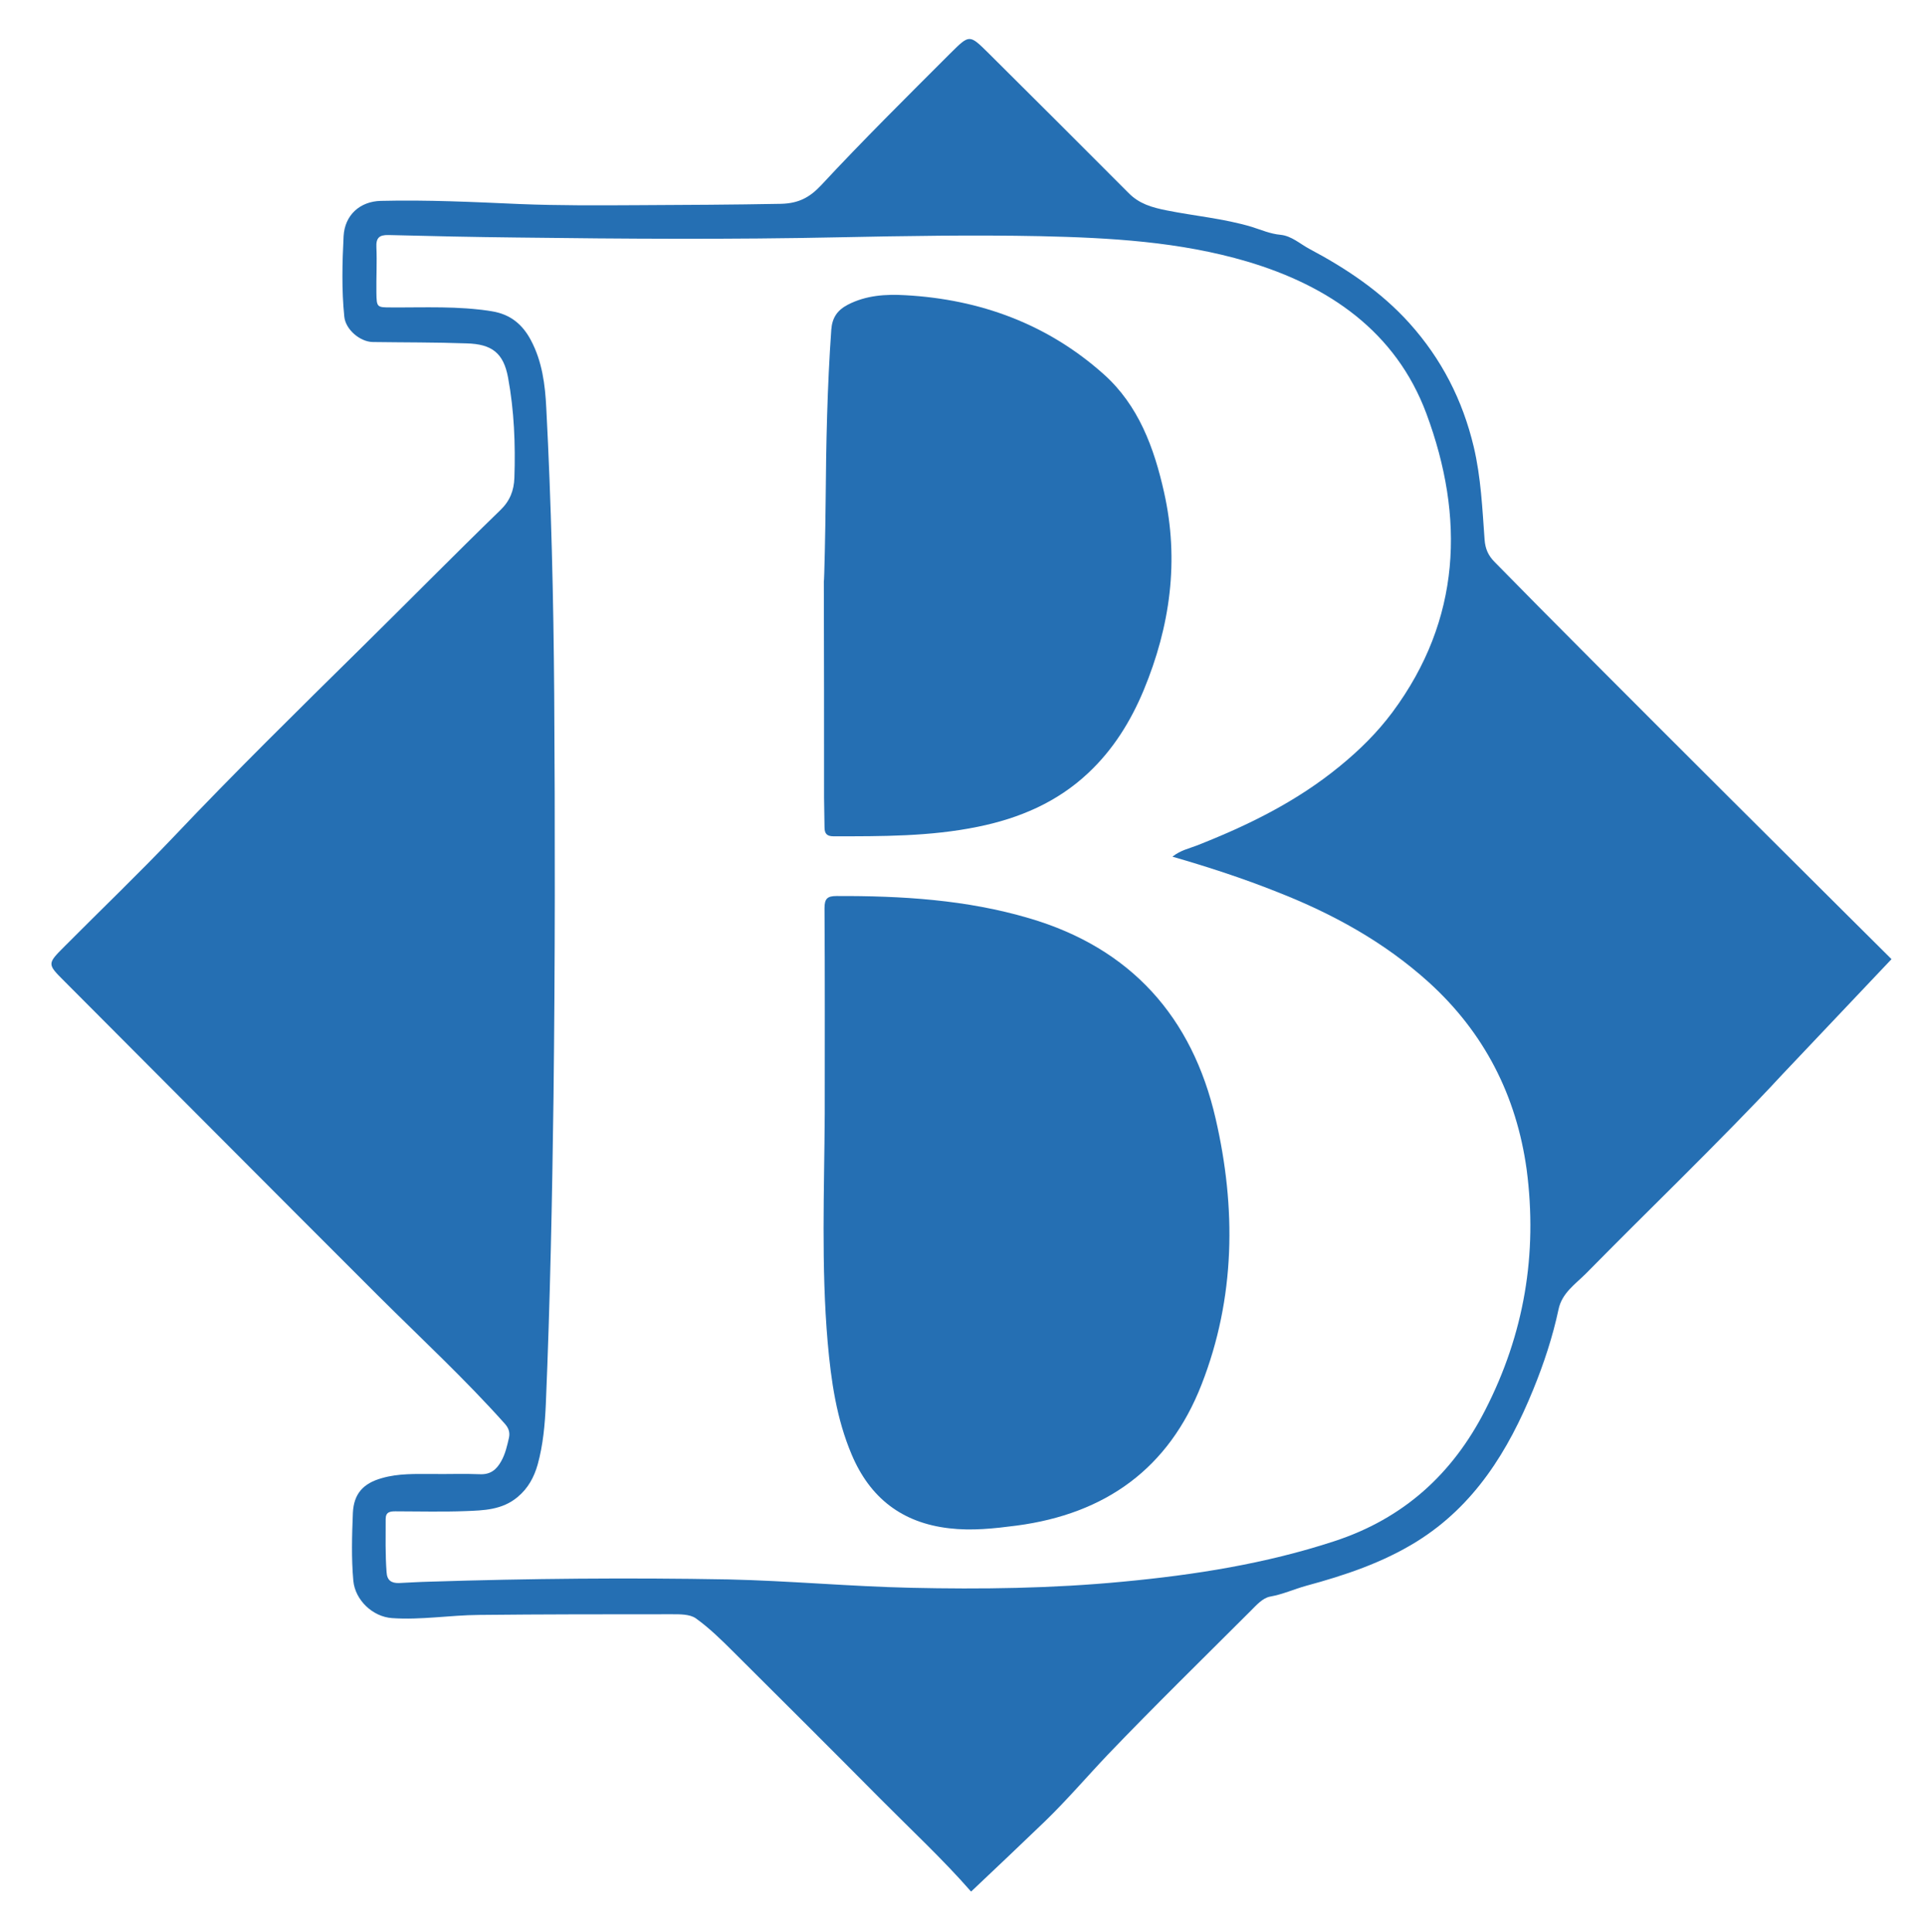   <svg version="1.1" id="Layer_1" xmlns="http://www.w3.org/2000/svg" xmlns:xlink="http://www.w3.org/1999/xlink" x="0px" y="0px" viewBox="0 0 851 854" style="enable-background:new 0 0 851 854;" xml:space="preserve"> <style type="text/css"> .st0{fill:#256FB3;} </style> <path class="st0" d="M660.8,248.5c-2.9-2.9-4.2-5.9-4.5-10c-1-13.7-1.6-27.5-4.8-41c-4.9-20.6-14.2-38.8-28.4-54.6 c-12.6-14-27.9-24.2-44.3-32.9c-4.1-2.2-7.8-5.7-12.7-6.2c-4.5-0.4-8.6-2.2-12.7-3.5c-12.4-3.7-25.2-4.8-37.7-7.3 c-6.5-1.3-12.1-2.9-16.8-7.7c-20.6-20.7-41.2-41.2-61.9-61.8c-8.5-8.4-8.4-8.3-16.8,0c-19.3,19.3-38.7,38.5-57.2,58.4 c-4.9,5.2-9.7,8-17.7,8.2c-21.2,0.4-42.3,0.5-63.5,0.6c-17.3,0.1-34.7,0.2-52-0.5c-20.5-0.9-40.9-1.9-61.4-1.4 c-9.3,0.2-16,6.3-16.5,15.6c-0.6,11.8-0.9,23.7,0.3,35.5c0.5,5.7,6.9,11.2,12.6,11.3c13.8,0.2,27.7,0.1,41.5,0.6 c11.2,0.3,16.3,4.3,18.3,15.1c2.7,14.6,3.3,29.4,2.8,44.3c-0.2,5.7-2,10.3-6.3,14.4c-20.5,19.9-40.6,40.3-61,60.4 c-28.1,27.7-56.3,55.4-83.4,84c-15.6,16.4-32,32.1-48,48.2c-7.9,7.9-7.9,7.9-0.3,15.5c46.4,46.5,92.8,93.2,139.3,139.6 c18.6,18.5,37.9,36.4,55.4,56c1.8,2,2.4,3.9,1.9,6.3c-0.8,3.5-1.6,7.1-3.4,10.3c-2.1,3.8-4.8,6-9.4,5.8c-7-0.3-14,0-21-0.1 c-7.5,0-15-0.3-22.3,1.8c-8.3,2.3-12.5,6.9-12.9,15.4c-0.4,10-0.7,20,0.2,30c0.8,8.5,8.5,15.9,17.1,16.5c12.8,0.9,25.6-1.3,38.4-1.4 c28.3-0.3,56.7-0.3,85-0.3c3.7,0,8.2-0.1,10.9,1.8c6,4.3,11.4,9.6,16.7,14.9c21.6,21.5,43.2,43,64.7,64.7 c13.6,13.7,27.7,26.8,40.3,41.2c11-10.4,21.9-20.7,32.7-31.1c9.7-9.4,18.5-19.7,27.8-29.5c20.6-21.5,42-42.4,63.1-63.5 c2.5-2.5,5.3-5.7,8.6-6.3c5.6-1,10.6-3.3,16-4.8c17-4.6,33.8-10.2,48.9-19.6c25.5-15.9,40.4-40.1,51.4-67.1 c4.7-11.5,8.6-23.3,11.2-35.5c1.5-7.2,7.4-11.1,12.1-15.8c13.6-13.8,27.3-27.4,41-41l0,0l0.6-0.6c8-8,15.9-15.9,23.8-24l0.2-0.2 c7.1-7.3,14.2-14.6,21.1-22.1c1.8-1.9,48.4-51.1,48.4-51.1S703.3,292,660.8,248.5z M656.6,623.3c-14.5,28.4-36.2,48-66.7,58 c-30.5,10-61.7,14.9-93.5,17.9c-31.3,3-62.5,3.4-93.8,2.7c-26.9-0.6-53.8-3.1-80.7-3.7c-44-0.8-88-0.4-132,1 c-4.5,0.1-9,0.4-13.5,0.6c-3.4,0.1-5.3-1.2-5.5-4.8c-0.6-7.8-0.4-15.7-0.4-23.5c0-3.1,1.9-3.4,4.3-3.4c10.3,0,20.7,0.3,31-0.1 c8-0.3,16.2-0.5,23-6.2c4.7-3.9,7.3-8.8,8.9-14.4c2.4-8.7,3.2-17.7,3.6-26.7c1.9-45.3,2.8-90.6,3.4-135.9 c0.7-59.3,0.7-118.6,0.3-178c-0.3-42.1-1.3-84.3-3.5-126.4c-0.5-10.3-1.8-20.6-6.8-30c-3.7-7-9.1-11.5-17.3-12.8 c-14.8-2.4-29.6-1.6-44.4-1.7c-6.4,0-6.5,0-6.6-6.6c-0.1-6.7,0.3-13.3,0-20c-0.2-4.1,1.2-5.5,5.4-5.4c19,0.5,38,0.9,57,1.1 c47.3,0.6,94.6,0.9,142-0.1c29.7-0.6,59.3-1.1,89-0.5c30.9,0.7,61.7,2.4,91.5,11.2c36.1,10.7,65.8,31,79.3,67.3 c17,45.8,15.4,90.9-15,131.9c-6.7,9-14.6,16.8-23.3,23.9c-19,15.6-40.6,26.2-63.3,35.1c-3.3,1.3-7,2-10.7,4.9 c16.3,4.7,31.5,9.7,46.3,15.6c24.5,9.6,47.3,22.1,67,39.9c24.6,22.3,38.8,50.2,43.3,82.8C679.8,554.4,673.8,589.7,656.6,623.3z"/> <path class="st0" d="M454.9,405.9c-27.8-8.2-56.3-9.9-85.1-9.8c-4.1,0-5.3,1.2-5.3,5.4c0.2,30.3,0.1,60.7,0.1,91 c-0.2,33.6-1.6,67.3,1.3,100.9c1.5,17,3.9,33.8,10.6,49.6c8.1,19.2,22.3,30.2,43.1,32.6c10.1,1.2,19.9,0.1,29.9-1.2 c39.2-5.2,67.2-25.2,81.7-62.4c15-38.4,15.3-78.1,6.2-117.5C527.1,449.7,500,419.1,454.9,405.9z"/> <path class="st0" d="M364.3,352.6c0,4.3,0.2,8.7,0.2,13c0,2.8,0.9,4.1,4,4.1c21.3,0,42.7,0.1,63.7-4.2c18.3-3.7,35.1-10.8,48.9-23.8 c11-10.3,18.8-22.9,24.5-36.6c11.7-28.2,15.8-57.3,9-87.5c-4.4-19.7-11.3-38.4-26.6-52.1c-24.8-22.2-54.7-33.2-87.8-35 c-8.5-0.5-17.3,0-25.4,4.2c-4.6,2.4-6.9,5.7-7.3,11c-1.8,25.3-2.3,50.6-2.5,75.9c-0.1,11.8-0.6,35.5-0.8,35.5 C364.3,289,364.3,320.8,364.3,352.6z"/> </svg> 